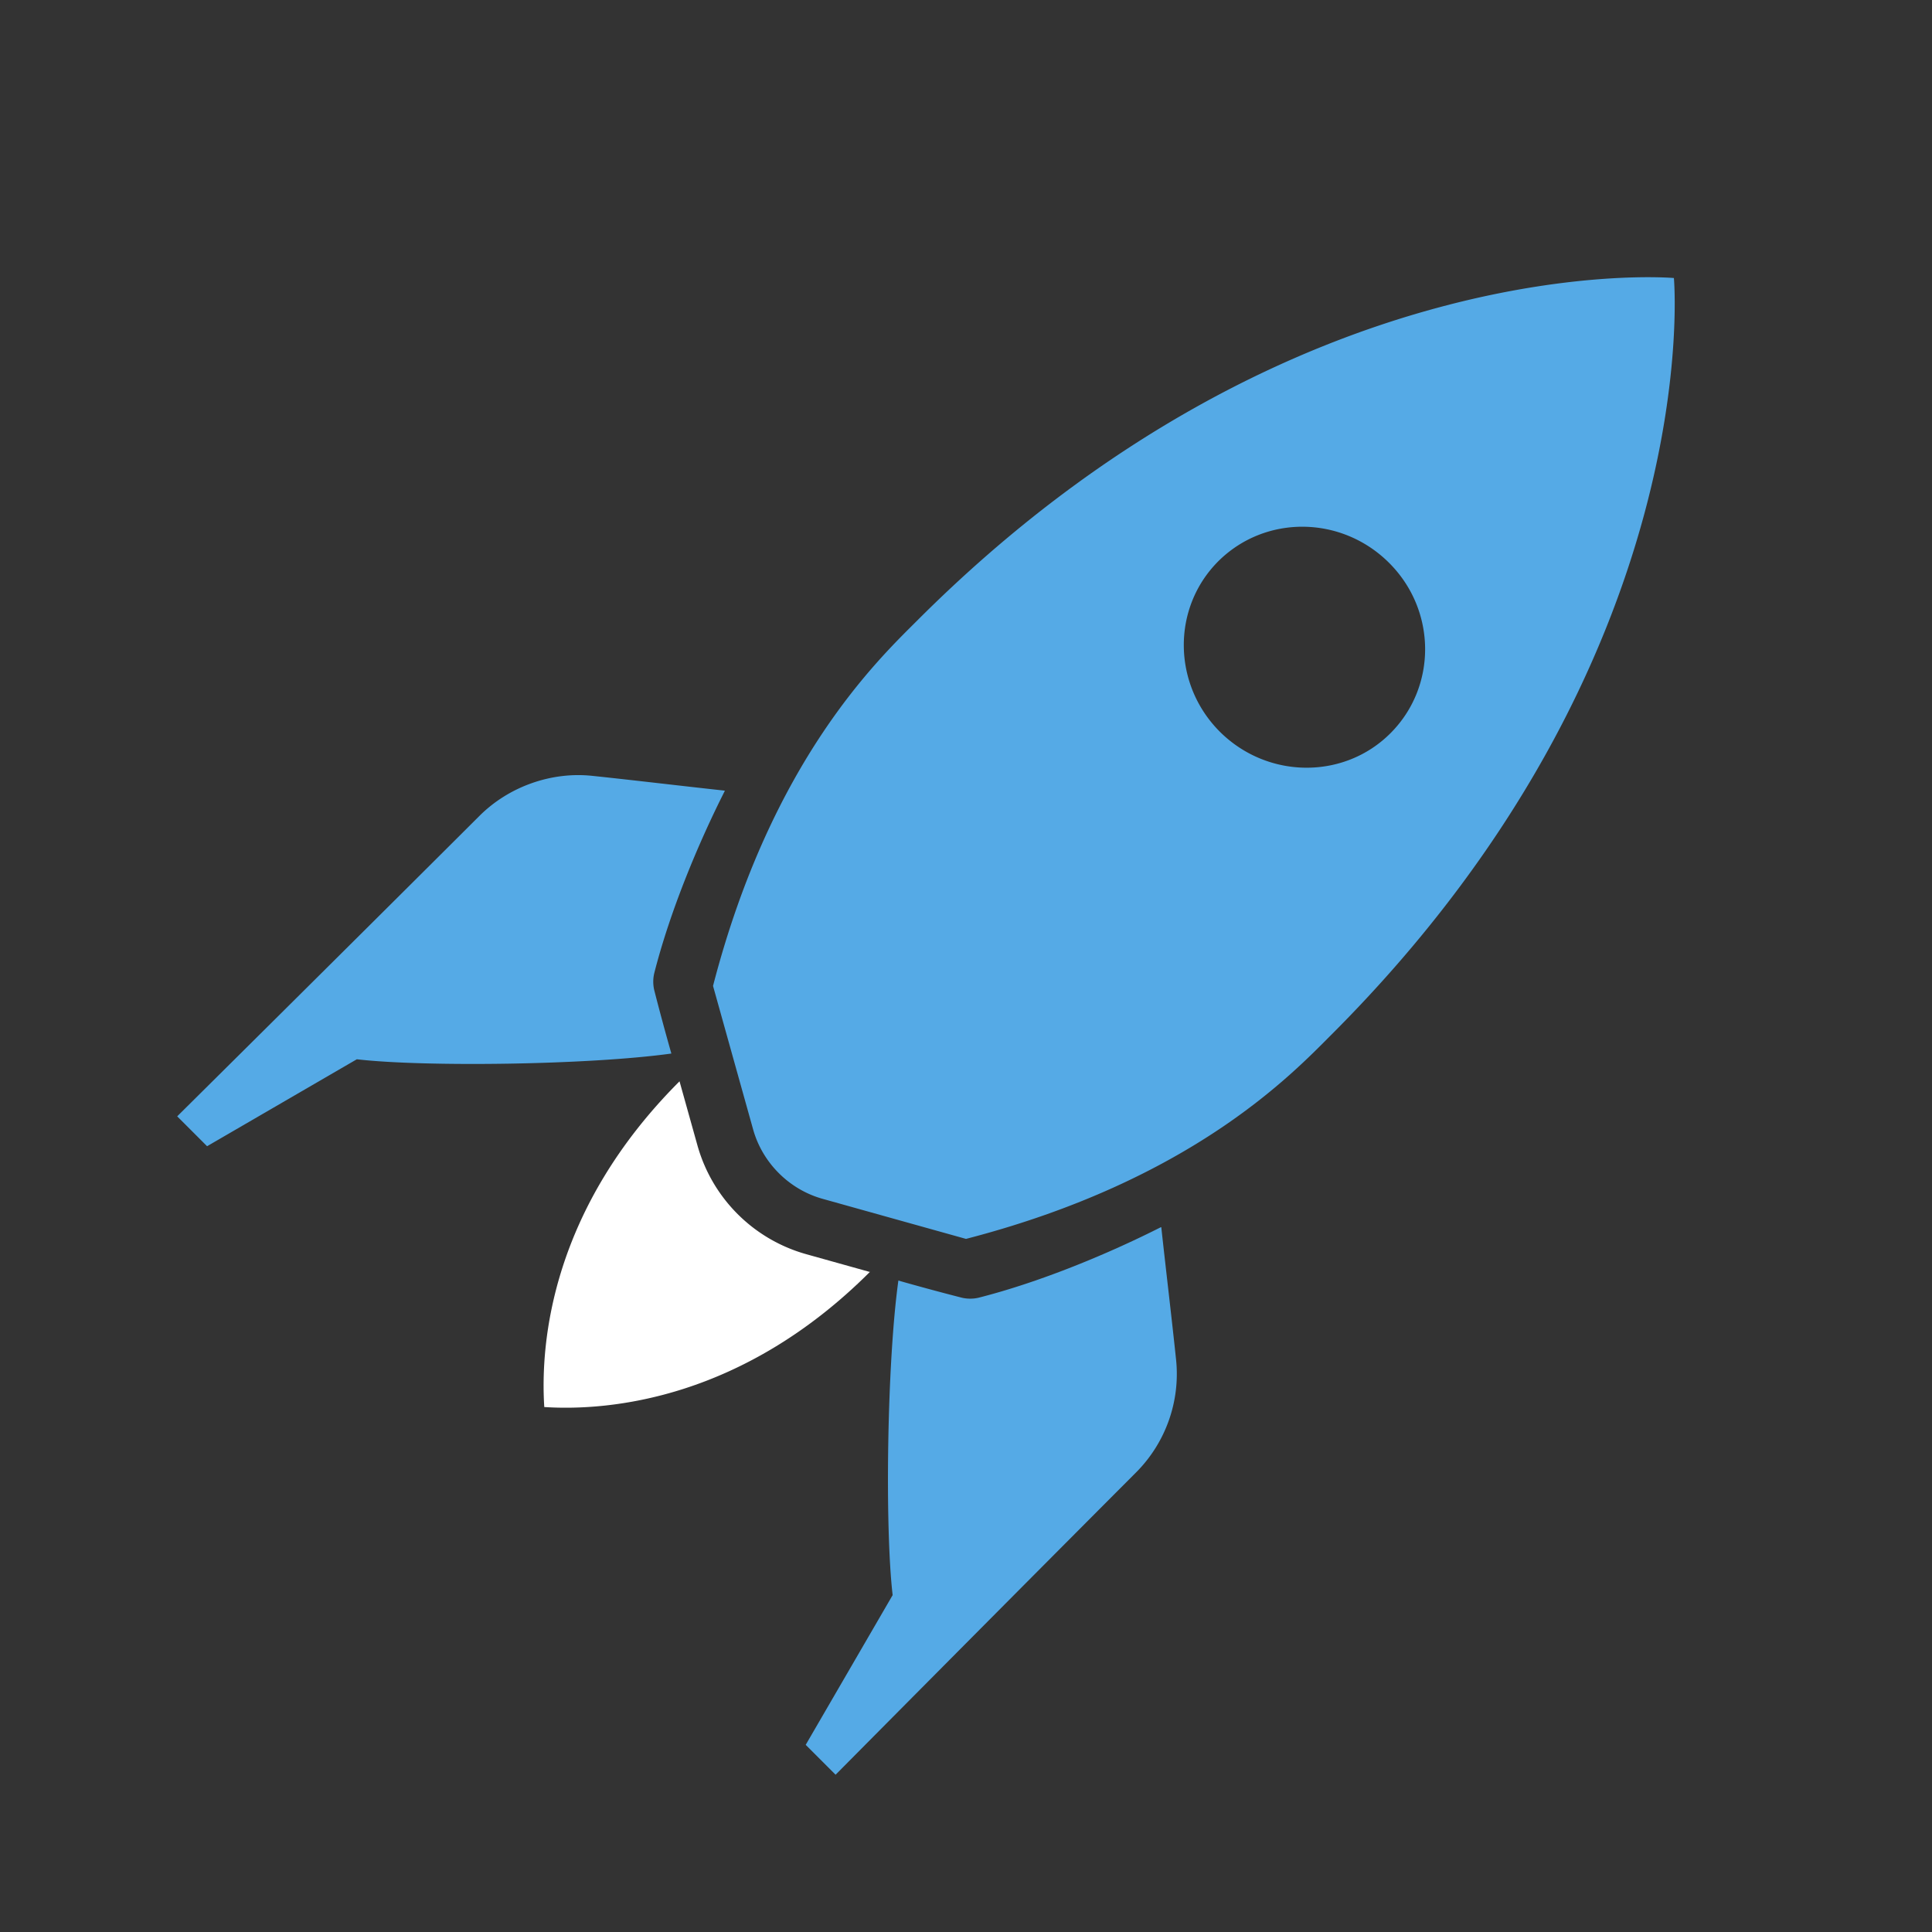 <svg xmlns="http://www.w3.org/2000/svg" viewBox="0 0 64 64">
	<rect x="0" y="0" width="64" height="64" fill="#333333" stroke="none"/>
	<path fill="#55aae6"
		d="M24 26.19c-1.47-.16-3.05-.35-4.39-.49s-2.75.35-3.73 1.33C11.6 31.3 5.87 36.98 5.87 36.98l.99.99 4.96-2.88c2.24.26 7.68.19 10.42-.19-.18-.63-.4-1.44-.57-2.11a1.23 1.23 0 0 1 0-.54c.53-2.09 1.48-4.35 2.34-6.05ZM38.47 40.66c.16 1.47.35 3.05.49 4.39.14 1.38-.35 2.75-1.33 3.73-4.27 4.28-9.95 10.01-9.95 10.01l-.99-.99 2.88-4.96c-.26-2.24-.19-7.68.19-10.42.63.18 1.44.4 2.11.57.18.04.36.04.54 0 2.09-.53 4.35-1.48 6.05-2.34ZM55.45 9.21S42.87 8.07 30.39 20.55c-1.29 1.29-4.83 4.62-6.77 12.11l.74 2.65.59 2.11c.31 1.1 1.19 1.98 2.29 2.29l2.11.59 2.65.74c7.49-1.94 10.82-5.48 12.11-6.77C56.59 21.79 55.45 9.21 55.45 9.21Zm-9.39 15.08c-1.54 1.54-4.07 1.52-5.65-.05-1.57-1.57-1.6-4.1-.05-5.65 1.55-1.54 4.07-1.52 5.65.05s1.6 4.1.05 5.65Z" />
	<path fill="#fff"
		d="m28.83 42.14-2.11-.59a5.2 5.2 0 0 1-3.62-3.62l-.59-2.11c-4.22 4.22-4.62 8.61-4.48 10.79 2.18.14 6.58-.27 10.79-4.48Z" />
	<path fill="none" d="M0 0h64v64H0z" />
</svg>